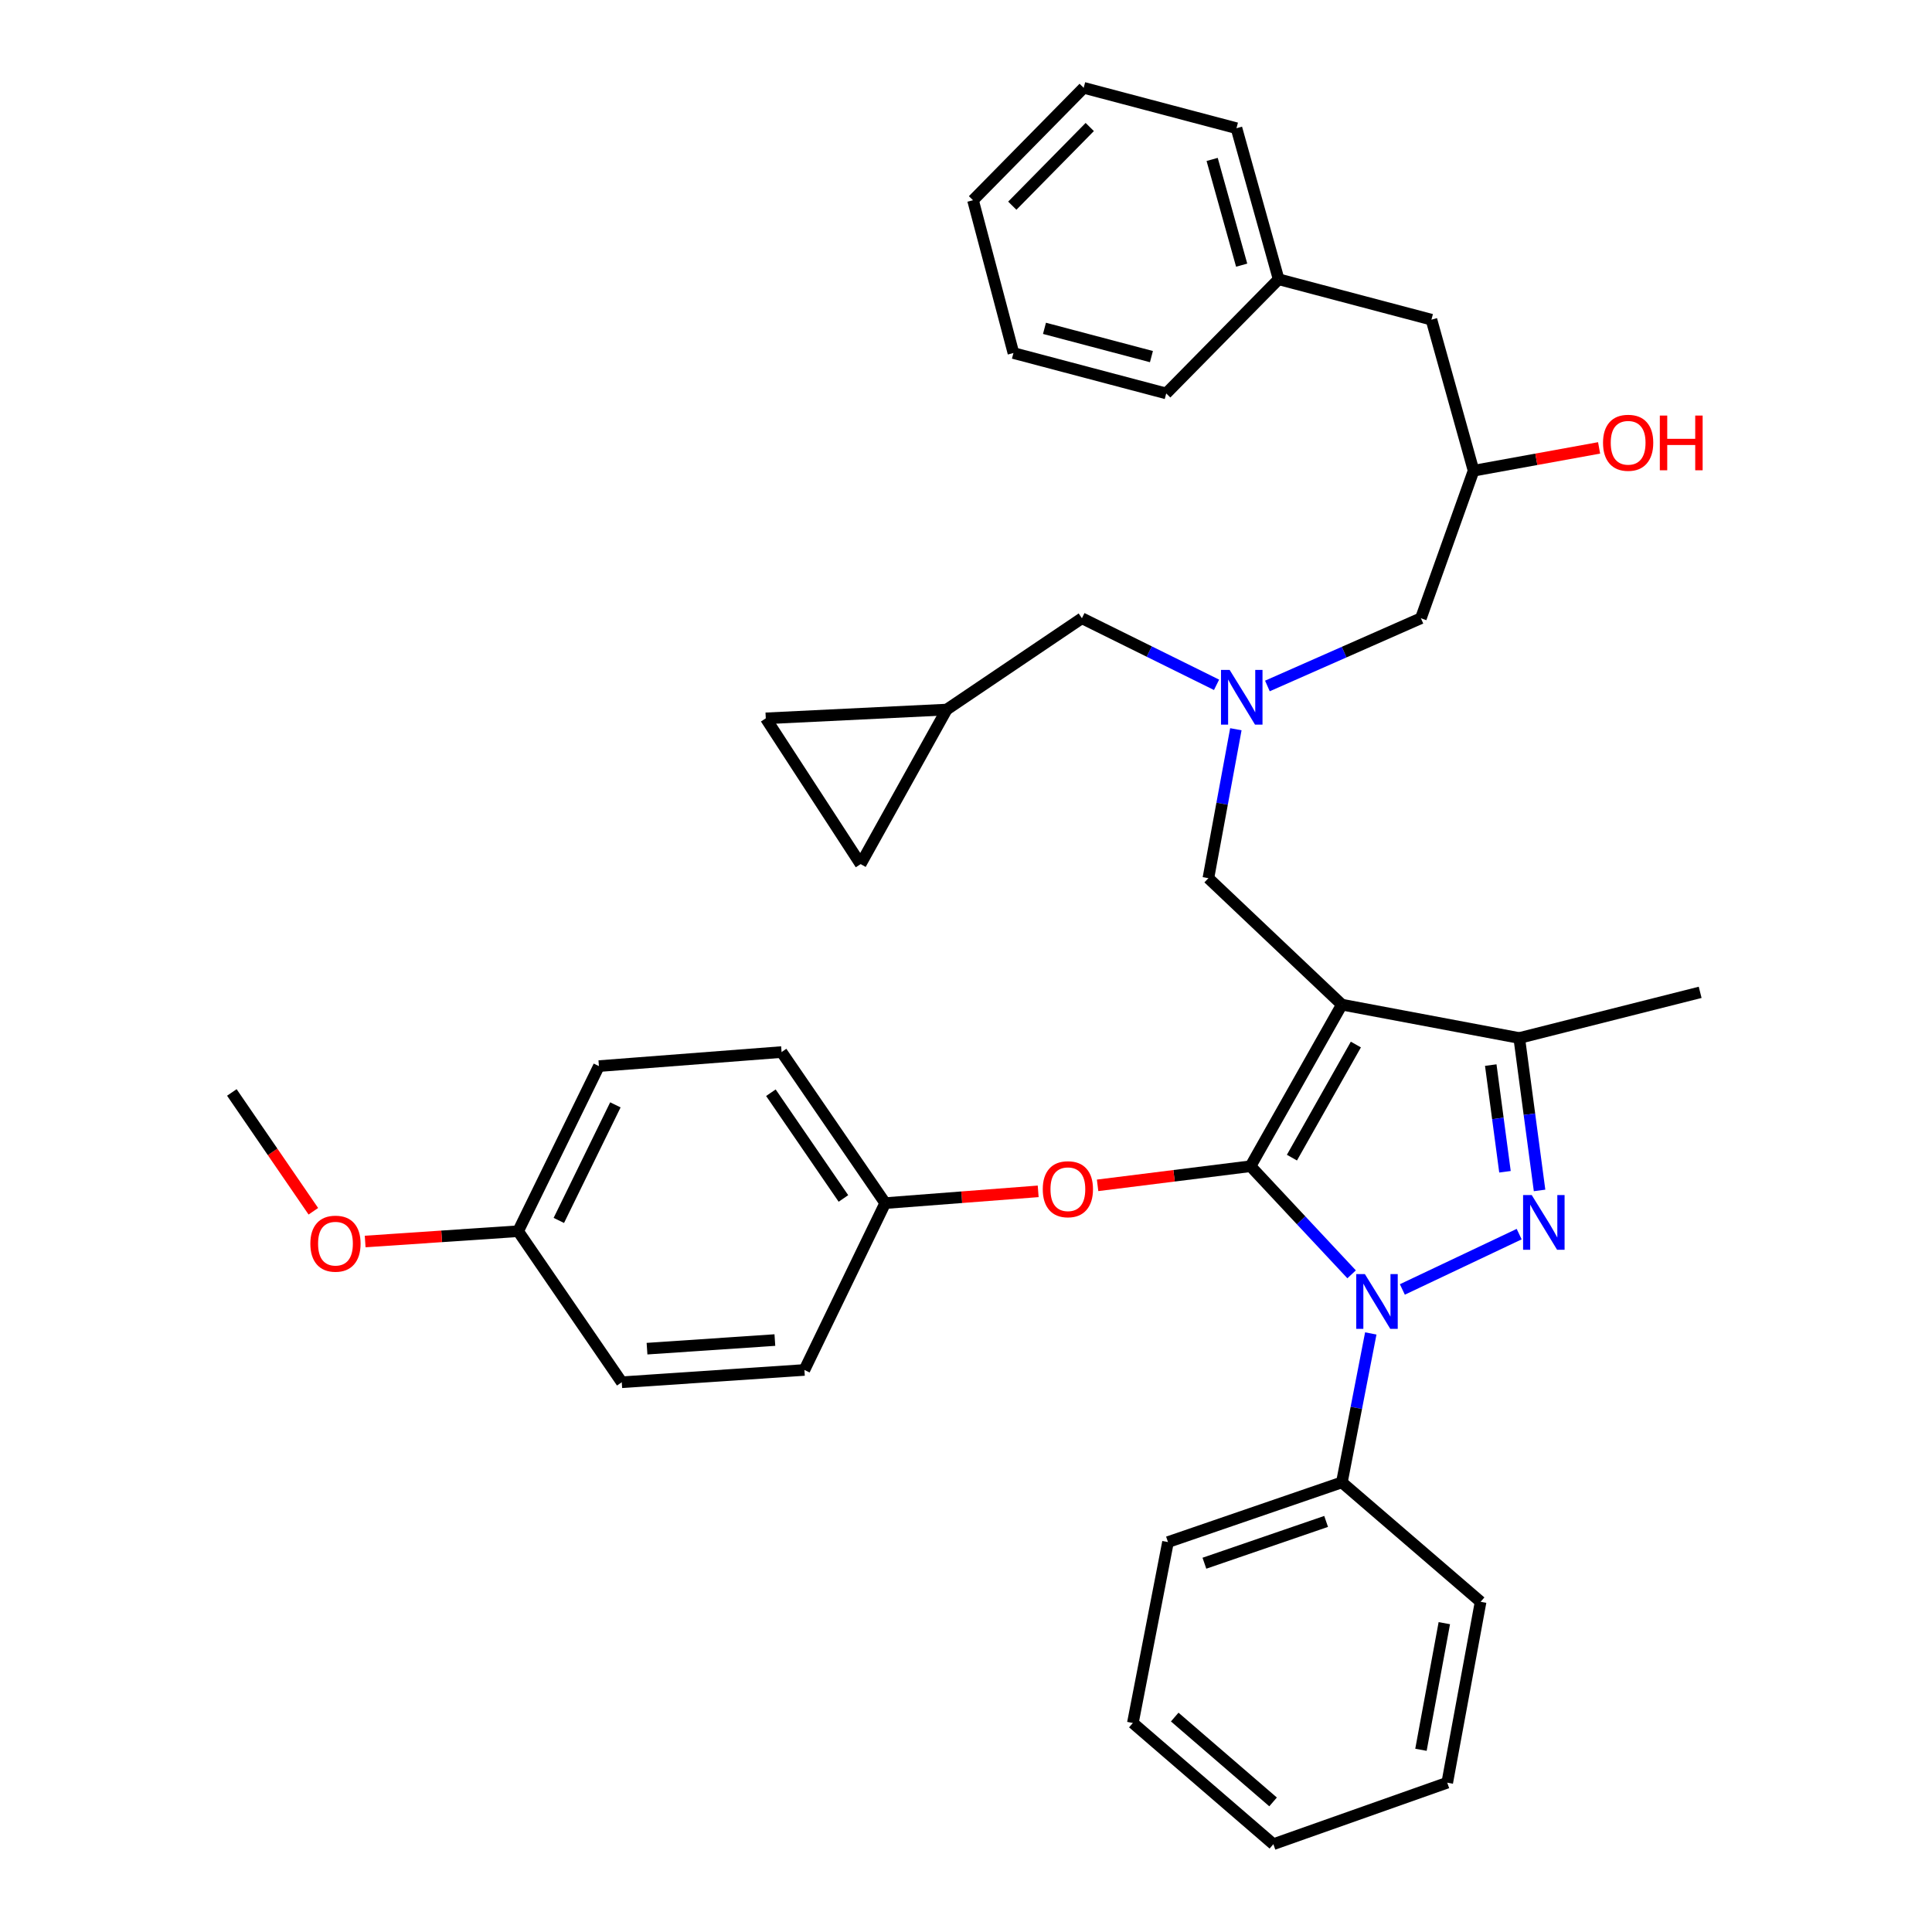 <?xml version='1.0' encoding='iso-8859-1'?>
<svg version='1.1' baseProfile='full'
              xmlns='http://www.w3.org/2000/svg'
                      xmlns:rdkit='http://www.rdkit.org/xml'
                      xmlns:xlink='http://www.w3.org/1999/xlink'
                  xml:space='preserve'
width='1000px' height='1000px' viewBox='0 0 1000 1000'>
<!-- END OF HEADER -->
<rect style='opacity:1.0;fill:#FFFFFF;stroke:none' width='1000' height='1000' x='0' y='0'> </rect>
<path class='bond-0' d='M 629.684,354.459 L 594.84,337.23' style='fill:none;fill-rule:evenodd;stroke:#0000FF;stroke-width:6px;stroke-linecap:butt;stroke-linejoin:miter;stroke-opacity:1' />
<path class='bond-0' d='M 594.84,337.23 L 559.997,320.001' style='fill:none;fill-rule:evenodd;stroke:#000000;stroke-width:6px;stroke-linecap:butt;stroke-linejoin:miter;stroke-opacity:1' />
<path class='bond-1' d='M 656.005,355.054 L 695.731,337.528' style='fill:none;fill-rule:evenodd;stroke:#0000FF;stroke-width:6px;stroke-linecap:butt;stroke-linejoin:miter;stroke-opacity:1' />
<path class='bond-1' d='M 695.731,337.528 L 735.457,320.001' style='fill:none;fill-rule:evenodd;stroke:#000000;stroke-width:6px;stroke-linecap:butt;stroke-linejoin:miter;stroke-opacity:1' />
<path class='bond-2' d='M 639.679,377.451 L 632.568,415.997' style='fill:none;fill-rule:evenodd;stroke:#0000FF;stroke-width:6px;stroke-linecap:butt;stroke-linejoin:miter;stroke-opacity:1' />
<path class='bond-2' d='M 632.568,415.997 L 625.456,454.543' style='fill:none;fill-rule:evenodd;stroke:#000000;stroke-width:6px;stroke-linecap:butt;stroke-linejoin:miter;stroke-opacity:1' />
<path class='bond-3' d='M 735.457,320.001 L 762.724,243.635' style='fill:none;fill-rule:evenodd;stroke:#000000;stroke-width:6px;stroke-linecap:butt;stroke-linejoin:miter;stroke-opacity:1' />
<path class='bond-4' d='M 762.724,243.635 L 795.207,237.731' style='fill:none;fill-rule:evenodd;stroke:#000000;stroke-width:6px;stroke-linecap:butt;stroke-linejoin:miter;stroke-opacity:1' />
<path class='bond-4' d='M 795.207,237.731 L 827.69,231.828' style='fill:none;fill-rule:evenodd;stroke:#FF0000;stroke-width:6px;stroke-linecap:butt;stroke-linejoin:miter;stroke-opacity:1' />
<path class='bond-5' d='M 762.724,243.635 L 740.911,165.457' style='fill:none;fill-rule:evenodd;stroke:#000000;stroke-width:6px;stroke-linecap:butt;stroke-linejoin:miter;stroke-opacity:1' />
<path class='bond-6' d='M 560.912,45.455 L 503.633,103.64' style='fill:none;fill-rule:evenodd;stroke:#000000;stroke-width:6px;stroke-linecap:butt;stroke-linejoin:miter;stroke-opacity:1' />
<path class='bond-6' d='M 564.057,65.737 L 523.962,106.466' style='fill:none;fill-rule:evenodd;stroke:#000000;stroke-width:6px;stroke-linecap:butt;stroke-linejoin:miter;stroke-opacity:1' />
<path class='bond-7' d='M 560.912,45.455 L 639.995,66.362' style='fill:none;fill-rule:evenodd;stroke:#000000;stroke-width:6px;stroke-linecap:butt;stroke-linejoin:miter;stroke-opacity:1' />
<path class='bond-8' d='M 503.633,103.64 L 524.549,182.732' style='fill:none;fill-rule:evenodd;stroke:#000000;stroke-width:6px;stroke-linecap:butt;stroke-linejoin:miter;stroke-opacity:1' />
<path class='bond-9' d='M 524.549,182.732 L 603.633,203.64' style='fill:none;fill-rule:evenodd;stroke:#000000;stroke-width:6px;stroke-linecap:butt;stroke-linejoin:miter;stroke-opacity:1' />
<path class='bond-9' d='M 540.622,169.945 L 595.98,184.581' style='fill:none;fill-rule:evenodd;stroke:#000000;stroke-width:6px;stroke-linecap:butt;stroke-linejoin:miter;stroke-opacity:1' />
<path class='bond-10' d='M 625.456,454.543 L 694.548,520.002' style='fill:none;fill-rule:evenodd;stroke:#000000;stroke-width:6px;stroke-linecap:butt;stroke-linejoin:miter;stroke-opacity:1' />
<path class='bond-11' d='M 699.593,659.591 L 673.431,631.612' style='fill:none;fill-rule:evenodd;stroke:#0000FF;stroke-width:6px;stroke-linecap:butt;stroke-linejoin:miter;stroke-opacity:1' />
<path class='bond-11' d='M 673.431,631.612 L 647.27,603.633' style='fill:none;fill-rule:evenodd;stroke:#000000;stroke-width:6px;stroke-linecap:butt;stroke-linejoin:miter;stroke-opacity:1' />
<path class='bond-12' d='M 725.858,667.42 L 786.321,638.778' style='fill:none;fill-rule:evenodd;stroke:#0000FF;stroke-width:6px;stroke-linecap:butt;stroke-linejoin:miter;stroke-opacity:1' />
<path class='bond-13' d='M 709.516,690.184 L 702.032,728.728' style='fill:none;fill-rule:evenodd;stroke:#0000FF;stroke-width:6px;stroke-linecap:butt;stroke-linejoin:miter;stroke-opacity:1' />
<path class='bond-13' d='M 702.032,728.728 L 694.548,767.272' style='fill:none;fill-rule:evenodd;stroke:#000000;stroke-width:6px;stroke-linecap:butt;stroke-linejoin:miter;stroke-opacity:1' />
<path class='bond-14' d='M 647.27,603.633 L 607.691,608.582' style='fill:none;fill-rule:evenodd;stroke:#000000;stroke-width:6px;stroke-linecap:butt;stroke-linejoin:miter;stroke-opacity:1' />
<path class='bond-14' d='M 607.691,608.582 L 568.113,613.531' style='fill:none;fill-rule:evenodd;stroke:#FF0000;stroke-width:6px;stroke-linecap:butt;stroke-linejoin:miter;stroke-opacity:1' />
<path class='bond-15' d='M 647.27,603.633 L 694.548,520.002' style='fill:none;fill-rule:evenodd;stroke:#000000;stroke-width:6px;stroke-linecap:butt;stroke-linejoin:miter;stroke-opacity:1' />
<path class='bond-15' d='M 668.699,599.194 L 701.794,540.652' style='fill:none;fill-rule:evenodd;stroke:#000000;stroke-width:6px;stroke-linecap:butt;stroke-linejoin:miter;stroke-opacity:1' />
<path class='bond-16' d='M 694.548,520.002 L 786.359,537.277' style='fill:none;fill-rule:evenodd;stroke:#000000;stroke-width:6px;stroke-linecap:butt;stroke-linejoin:miter;stroke-opacity:1' />
<path class='bond-17' d='M 786.359,537.277 L 880,513.634' style='fill:none;fill-rule:evenodd;stroke:#000000;stroke-width:6px;stroke-linecap:butt;stroke-linejoin:miter;stroke-opacity:1' />
<path class='bond-18' d='M 786.359,537.277 L 791.618,576.72' style='fill:none;fill-rule:evenodd;stroke:#000000;stroke-width:6px;stroke-linecap:butt;stroke-linejoin:miter;stroke-opacity:1' />
<path class='bond-18' d='M 791.618,576.72 L 796.878,616.163' style='fill:none;fill-rule:evenodd;stroke:#0000FF;stroke-width:6px;stroke-linecap:butt;stroke-linejoin:miter;stroke-opacity:1' />
<path class='bond-18' d='M 771.611,551.287 L 775.293,578.897' style='fill:none;fill-rule:evenodd;stroke:#000000;stroke-width:6px;stroke-linecap:butt;stroke-linejoin:miter;stroke-opacity:1' />
<path class='bond-18' d='M 775.293,578.897 L 778.974,606.507' style='fill:none;fill-rule:evenodd;stroke:#0000FF;stroke-width:6px;stroke-linecap:butt;stroke-linejoin:miter;stroke-opacity:1' />
<path class='bond-19' d='M 396.367,371.817 L 445.457,447.268' style='fill:none;fill-rule:evenodd;stroke:#000000;stroke-width:6px;stroke-linecap:butt;stroke-linejoin:miter;stroke-opacity:1' />
<path class='bond-20' d='M 396.367,371.817 L 489.999,367.27' style='fill:none;fill-rule:evenodd;stroke:#000000;stroke-width:6px;stroke-linecap:butt;stroke-linejoin:miter;stroke-opacity:1' />
<path class='bond-21' d='M 445.457,447.268 L 489.999,367.27' style='fill:none;fill-rule:evenodd;stroke:#000000;stroke-width:6px;stroke-linecap:butt;stroke-linejoin:miter;stroke-opacity:1' />
<path class='bond-22' d='M 489.999,367.27 L 559.997,320.001' style='fill:none;fill-rule:evenodd;stroke:#000000;stroke-width:6px;stroke-linecap:butt;stroke-linejoin:miter;stroke-opacity:1' />
<path class='bond-23' d='M 537.361,616.638 L 497.773,619.683' style='fill:none;fill-rule:evenodd;stroke:#FF0000;stroke-width:6px;stroke-linecap:butt;stroke-linejoin:miter;stroke-opacity:1' />
<path class='bond-23' d='M 497.773,619.683 L 458.184,622.729' style='fill:none;fill-rule:evenodd;stroke:#000000;stroke-width:6px;stroke-linecap:butt;stroke-linejoin:miter;stroke-opacity:1' />
<path class='bond-24' d='M 310,551.817 L 268.184,637.269' style='fill:none;fill-rule:evenodd;stroke:#000000;stroke-width:6px;stroke-linecap:butt;stroke-linejoin:miter;stroke-opacity:1' />
<path class='bond-24' d='M 318.521,571.874 L 289.25,631.69' style='fill:none;fill-rule:evenodd;stroke:#000000;stroke-width:6px;stroke-linecap:butt;stroke-linejoin:miter;stroke-opacity:1' />
<path class='bond-25' d='M 310,551.817 L 404.547,544.542' style='fill:none;fill-rule:evenodd;stroke:#000000;stroke-width:6px;stroke-linecap:butt;stroke-linejoin:miter;stroke-opacity:1' />
<path class='bond-26' d='M 268.184,637.269 L 321.822,715.455' style='fill:none;fill-rule:evenodd;stroke:#000000;stroke-width:6px;stroke-linecap:butt;stroke-linejoin:miter;stroke-opacity:1' />
<path class='bond-27' d='M 268.184,637.269 L 228.595,639.935' style='fill:none;fill-rule:evenodd;stroke:#000000;stroke-width:6px;stroke-linecap:butt;stroke-linejoin:miter;stroke-opacity:1' />
<path class='bond-27' d='M 228.595,639.935 L 189.006,642.602' style='fill:none;fill-rule:evenodd;stroke:#FF0000;stroke-width:6px;stroke-linecap:butt;stroke-linejoin:miter;stroke-opacity:1' />
<path class='bond-28' d='M 321.822,715.455 L 416.36,709.087' style='fill:none;fill-rule:evenodd;stroke:#000000;stroke-width:6px;stroke-linecap:butt;stroke-linejoin:miter;stroke-opacity:1' />
<path class='bond-28' d='M 334.895,698.067 L 401.072,693.61' style='fill:none;fill-rule:evenodd;stroke:#000000;stroke-width:6px;stroke-linecap:butt;stroke-linejoin:miter;stroke-opacity:1' />
<path class='bond-29' d='M 694.548,767.272 L 604.548,798.181' style='fill:none;fill-rule:evenodd;stroke:#000000;stroke-width:6px;stroke-linecap:butt;stroke-linejoin:miter;stroke-opacity:1' />
<path class='bond-29' d='M 686.397,787.485 L 623.398,809.121' style='fill:none;fill-rule:evenodd;stroke:#000000;stroke-width:6px;stroke-linecap:butt;stroke-linejoin:miter;stroke-opacity:1' />
<path class='bond-30' d='M 694.548,767.272 L 766.366,829.09' style='fill:none;fill-rule:evenodd;stroke:#000000;stroke-width:6px;stroke-linecap:butt;stroke-linejoin:miter;stroke-opacity:1' />
<path class='bond-31' d='M 604.548,798.181 L 586.367,891.813' style='fill:none;fill-rule:evenodd;stroke:#000000;stroke-width:6px;stroke-linecap:butt;stroke-linejoin:miter;stroke-opacity:1' />
<path class='bond-32' d='M 586.367,891.813 L 659.091,954.545' style='fill:none;fill-rule:evenodd;stroke:#000000;stroke-width:6px;stroke-linecap:butt;stroke-linejoin:miter;stroke-opacity:1' />
<path class='bond-32' d='M 608.033,888.752 L 658.941,932.664' style='fill:none;fill-rule:evenodd;stroke:#000000;stroke-width:6px;stroke-linecap:butt;stroke-linejoin:miter;stroke-opacity:1' />
<path class='bond-33' d='M 659.091,954.545 L 749.091,922.722' style='fill:none;fill-rule:evenodd;stroke:#000000;stroke-width:6px;stroke-linecap:butt;stroke-linejoin:miter;stroke-opacity:1' />
<path class='bond-34' d='M 749.091,922.722 L 766.366,829.09' style='fill:none;fill-rule:evenodd;stroke:#000000;stroke-width:6px;stroke-linecap:butt;stroke-linejoin:miter;stroke-opacity:1' />
<path class='bond-34' d='M 735.486,905.689 L 747.578,840.146' style='fill:none;fill-rule:evenodd;stroke:#000000;stroke-width:6px;stroke-linecap:butt;stroke-linejoin:miter;stroke-opacity:1' />
<path class='bond-35' d='M 416.36,709.087 L 458.184,622.729' style='fill:none;fill-rule:evenodd;stroke:#000000;stroke-width:6px;stroke-linecap:butt;stroke-linejoin:miter;stroke-opacity:1' />
<path class='bond-36' d='M 458.184,622.729 L 404.547,544.542' style='fill:none;fill-rule:evenodd;stroke:#000000;stroke-width:6px;stroke-linecap:butt;stroke-linejoin:miter;stroke-opacity:1' />
<path class='bond-36' d='M 436.557,620.318 L 399.011,565.587' style='fill:none;fill-rule:evenodd;stroke:#000000;stroke-width:6px;stroke-linecap:butt;stroke-linejoin:miter;stroke-opacity:1' />
<path class='bond-37' d='M 162.187,626.947 L 141.094,596.198' style='fill:none;fill-rule:evenodd;stroke:#FF0000;stroke-width:6px;stroke-linecap:butt;stroke-linejoin:miter;stroke-opacity:1' />
<path class='bond-37' d='M 141.094,596.198 L 120,565.45' style='fill:none;fill-rule:evenodd;stroke:#000000;stroke-width:6px;stroke-linecap:butt;stroke-linejoin:miter;stroke-opacity:1' />
<path class='bond-38' d='M 603.633,203.64 L 661.818,144.549' style='fill:none;fill-rule:evenodd;stroke:#000000;stroke-width:6px;stroke-linecap:butt;stroke-linejoin:miter;stroke-opacity:1' />
<path class='bond-39' d='M 661.818,144.549 L 639.995,66.362' style='fill:none;fill-rule:evenodd;stroke:#000000;stroke-width:6px;stroke-linecap:butt;stroke-linejoin:miter;stroke-opacity:1' />
<path class='bond-39' d='M 642.681,137.249 L 627.405,82.518' style='fill:none;fill-rule:evenodd;stroke:#000000;stroke-width:6px;stroke-linecap:butt;stroke-linejoin:miter;stroke-opacity:1' />
<path class='bond-40' d='M 661.818,144.549 L 740.911,165.457' style='fill:none;fill-rule:evenodd;stroke:#000000;stroke-width:6px;stroke-linecap:butt;stroke-linejoin:miter;stroke-opacity:1' />
<path  class='atom-0' d='M 636.471 346.751
L 645.751 361.751
Q 646.671 363.231, 648.151 365.911
Q 649.631 368.591, 649.711 368.751
L 649.711 346.751
L 653.471 346.751
L 653.471 375.071
L 649.591 375.071
L 639.631 358.671
Q 638.471 356.751, 637.231 354.551
Q 636.031 352.351, 635.671 351.671
L 635.671 375.071
L 631.991 375.071
L 631.991 346.751
L 636.471 346.751
' fill='#0000FF'/>
<path  class='atom-4' d='M 829.723 229.175
Q 829.723 222.375, 833.083 218.575
Q 836.443 214.775, 842.723 214.775
Q 849.003 214.775, 852.363 218.575
Q 855.723 222.375, 855.723 229.175
Q 855.723 236.055, 852.323 239.975
Q 848.923 243.855, 842.723 243.855
Q 836.483 243.855, 833.083 239.975
Q 829.723 236.095, 829.723 229.175
M 842.723 240.655
Q 847.043 240.655, 849.363 237.775
Q 851.723 234.855, 851.723 229.175
Q 851.723 223.615, 849.363 220.815
Q 847.043 217.975, 842.723 217.975
Q 838.403 217.975, 836.043 220.775
Q 833.723 223.575, 833.723 229.175
Q 833.723 234.895, 836.043 237.775
Q 838.403 240.655, 842.723 240.655
' fill='#FF0000'/>
<path  class='atom-4' d='M 859.123 215.095
L 862.963 215.095
L 862.963 227.135
L 877.443 227.135
L 877.443 215.095
L 881.283 215.095
L 881.283 243.415
L 877.443 243.415
L 877.443 230.335
L 862.963 230.335
L 862.963 243.415
L 859.123 243.415
L 859.123 215.095
' fill='#FF0000'/>
<path  class='atom-8' d='M 706.469 659.48
L 715.749 674.48
Q 716.669 675.96, 718.149 678.64
Q 719.629 681.32, 719.709 681.48
L 719.709 659.48
L 723.469 659.48
L 723.469 687.8
L 719.589 687.8
L 709.629 671.4
Q 708.469 669.48, 707.229 667.28
Q 706.029 665.08, 705.669 664.4
L 705.669 687.8
L 701.989 687.8
L 701.989 659.48
L 706.469 659.48
' fill='#0000FF'/>
<path  class='atom-12' d='M 792.827 618.57
L 802.107 633.57
Q 803.027 635.05, 804.507 637.73
Q 805.987 640.41, 806.067 640.57
L 806.067 618.57
L 809.827 618.57
L 809.827 646.89
L 805.947 646.89
L 795.987 630.49
Q 794.827 628.57, 793.587 626.37
Q 792.387 624.17, 792.027 623.49
L 792.027 646.89
L 788.347 646.89
L 788.347 618.57
L 792.827 618.57
' fill='#0000FF'/>
<path  class='atom-17' d='M 539.732 615.535
Q 539.732 608.735, 543.092 604.935
Q 546.452 601.135, 552.732 601.135
Q 559.012 601.135, 562.372 604.935
Q 565.732 608.735, 565.732 615.535
Q 565.732 622.415, 562.332 626.335
Q 558.932 630.215, 552.732 630.215
Q 546.492 630.215, 543.092 626.335
Q 539.732 622.455, 539.732 615.535
M 552.732 627.015
Q 557.052 627.015, 559.372 624.135
Q 561.732 621.215, 561.732 615.535
Q 561.732 609.975, 559.372 607.175
Q 557.052 604.335, 552.732 604.335
Q 548.412 604.335, 546.052 607.135
Q 543.732 609.935, 543.732 615.535
Q 543.732 621.255, 546.052 624.135
Q 548.412 627.015, 552.732 627.015
' fill='#FF0000'/>
<path  class='atom-31' d='M 160.637 643.717
Q 160.637 636.917, 163.997 633.117
Q 167.357 629.317, 173.637 629.317
Q 179.917 629.317, 183.277 633.117
Q 186.637 636.917, 186.637 643.717
Q 186.637 650.597, 183.237 654.517
Q 179.837 658.397, 173.637 658.397
Q 167.397 658.397, 163.997 654.517
Q 160.637 650.637, 160.637 643.717
M 173.637 655.197
Q 177.957 655.197, 180.277 652.317
Q 182.637 649.397, 182.637 643.717
Q 182.637 638.157, 180.277 635.357
Q 177.957 632.517, 173.637 632.517
Q 169.317 632.517, 166.957 635.317
Q 164.637 638.117, 164.637 643.717
Q 164.637 649.437, 166.957 652.317
Q 169.317 655.197, 173.637 655.197
' fill='#FF0000'/>
</svg>
